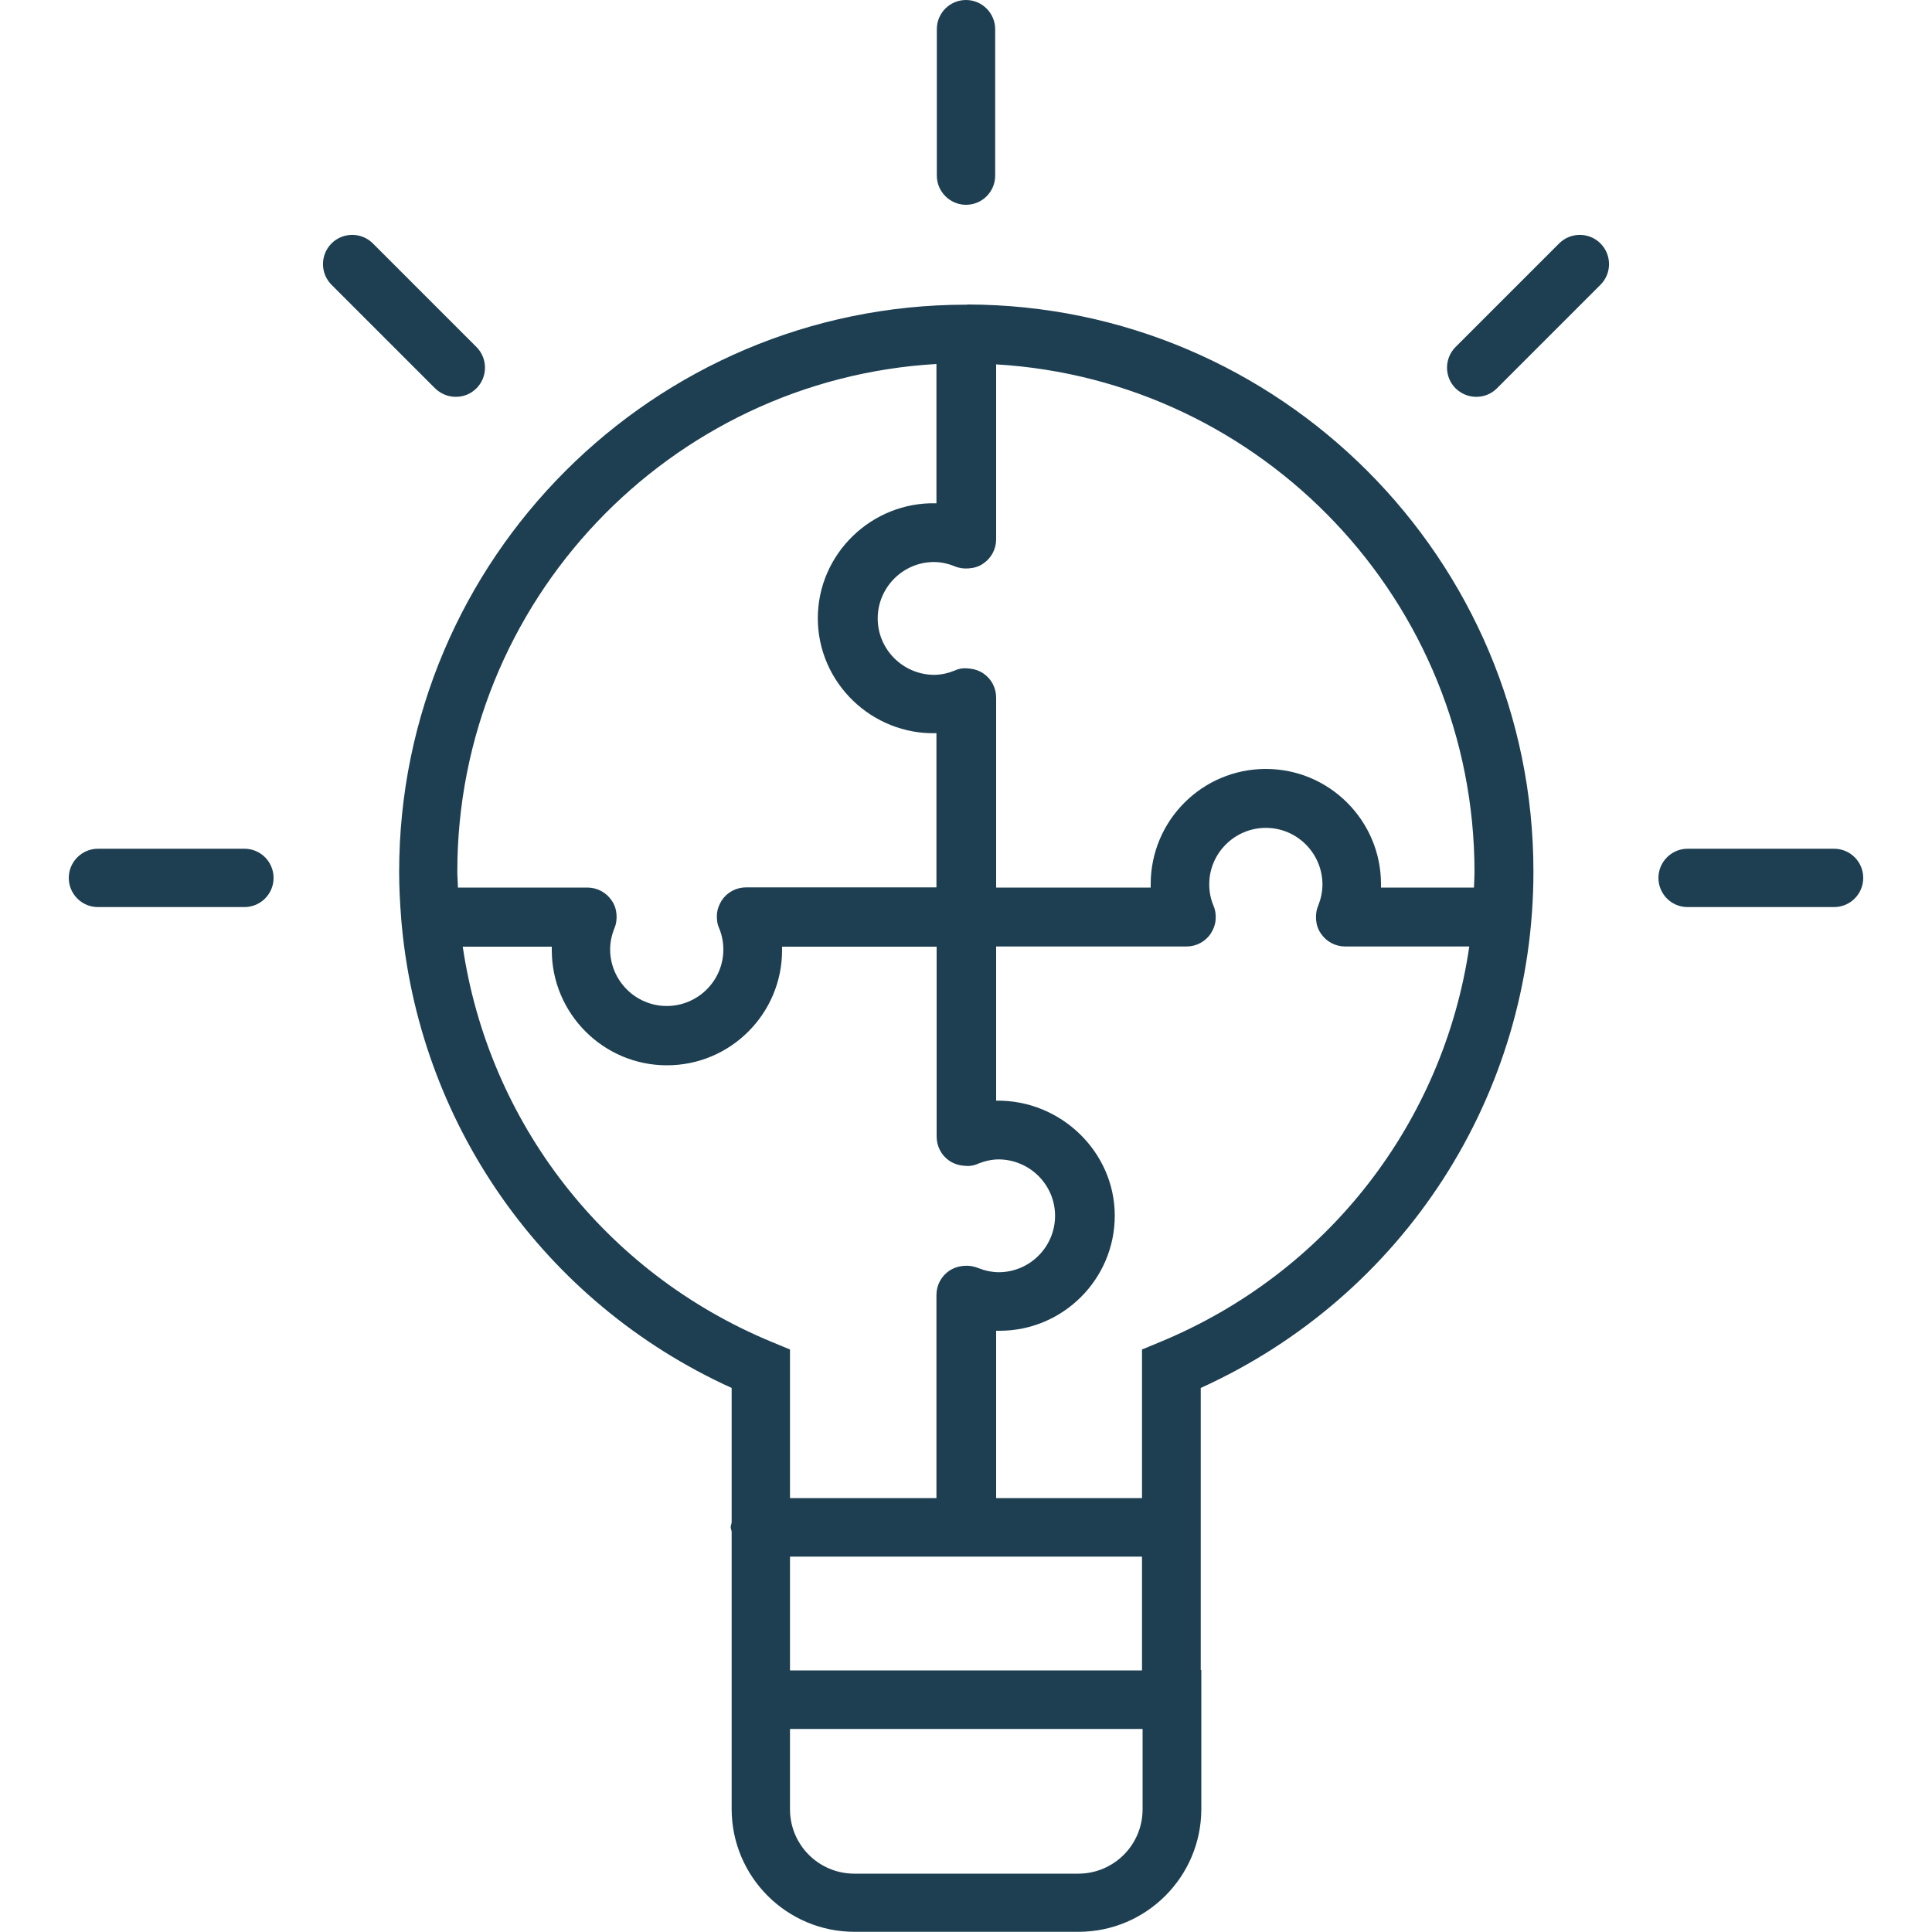 <?xml version="1.0" encoding="UTF-8"?> <svg xmlns="http://www.w3.org/2000/svg" id="Calque_2" viewBox="0 0 100 100"><defs><style>.cls-1{fill:none;}.cls-1,.cls-2{stroke-width:0px;}.cls-2{fill:#1d3f51;}</style></defs><g id="Calque_1-2"><path class="cls-2" d="m50.06,15.77s0,0,0,0c0,0,0,0,0,0-.01,0-.03,0-.04,0,0,0-.01,0-.02,0,0,0,0,0,0,0,0,0,0,0,0,0-16.18.01-29.34,13.17-29.34,29.36,0,.79.04,1.57.1,2.34,0,0,0,0,0,0,0,0,0,.02,0,.02.85,10.61,7.35,19.92,17.11,24.35v6.96c-.01.08-.05.16-.05.24s.04.16.05.24v14.35c0,3.51,2.85,6.36,6.36,6.36h11.59c3.51,0,6.36-2.85,6.36-6.36v-7.19h-.03v-14.6c10.49-4.76,17.22-15.14,17.22-26.73,0-16.17-13.14-29.32-29.3-29.35h0Zm-1.59,3.08v7.2c-3.34-.09-6.14,2.61-6.14,5.95s2.8,6.04,6.14,5.95v7.98h-9.85c-.51,0-.98.25-1.26.67-.14.22-.23.46-.25.71-.02.25.01.5.11.73.15.36.22.73.22,1.11,0,1.61-1.32,2.92-2.93,2.92s-2.92-1.31-2.93-2.92c0-.38.08-.75.22-1.1.1-.23.13-.49.11-.73-.02-.25-.1-.5-.25-.71-.28-.42-.75-.67-1.26-.67h-6.7c0-.27-.03-.54-.03-.82,0-14,10.99-25.48,24.8-26.28h0Zm-24.51,30.15h4.6c0,.05,0,.11,0,.16,0,0,0,0,0,0,0,0,0,.01,0,.02,0,3.28,2.67,5.96,5.96,5.96s5.96-2.67,5.96-5.96c0,0,0-.01,0-.02,0,0,0,0,0,0,0-.05,0-.11,0-.16h8v9.83c0,.51.25.98.67,1.26.23.15.49.23.75.25.25.03.5,0,.73-.11.35-.14.71-.22,1.08-.22,1.6.02,2.9,1.32,2.9,2.92s-1.3,2.91-2.9,2.92c-.37,0-.73-.08-1.09-.22-.24-.1-.49-.13-.73-.11-.26.02-.52.1-.75.25-.42.28-.67.75-.67,1.26v10.51h-7.58v-7.69l-.94-.39c-8.68-3.59-14.66-11.39-16-20.47h0Zm35.18,44.65c0,1.84-1.49,3.33-3.33,3.33h-11.59c-1.84,0-3.33-1.49-3.33-3.33v-4.16h18.25v4.16Zm-18.25-7.19v-5.89h18.22v5.89h-18.22Zm19.16-17l-.94.39v7.69h-7.55v-8.66s.08,0,.12,0c0,0,0,0,0,0,.02,0,.04,0,.06,0,3.28,0,5.96-2.67,5.96-5.96s-2.79-6-6.14-5.95v-7.98h9.85c.51,0,.98-.25,1.26-.67.14-.22.23-.46.25-.71.02-.25-.01-.5-.11-.73-.15-.36-.22-.73-.22-1.11,0-1.61,1.32-2.92,2.93-2.92s2.92,1.31,2.93,2.92c0,.38-.08.75-.22,1.11-.1.23-.13.49-.11.73.02.25.1.5.25.71.28.42.75.67,1.26.67h6.42c-1.33,9.09-7.32,16.88-16,20.47h0Zm16.25-23.52h-4.82c0-.05,0-.11,0-.16,0,0,0,0,0,0,0,0,0-.01,0-.02,0-3.28-2.67-5.96-5.96-5.96s-5.96,2.67-5.96,5.96c0,0,0,.01,0,.02,0,0,0,0,0,0,0,.05,0,.11,0,.16h-8v-9.83c0-.51-.25-.98-.67-1.26-.23-.15-.49-.23-.75-.25-.25-.03-.5,0-.73.11-.35.14-.71.22-1.08.22-1.6-.02-2.9-1.32-2.9-2.92s1.3-2.91,2.9-2.92c.37,0,.74.08,1.08.22.24.1.49.13.73.11.27-.02.53-.09.75-.25.42-.28.67-.75.67-1.26v-9.05c13.79.81,24.76,12.29,24.76,26.28,0,.27-.02.54-.03.82h0ZM48.49,9.09V1.51c0-.84.68-1.51,1.51-1.51s1.51.68,1.51,1.51v7.58c0,.84-.68,1.51-1.51,1.51s-1.51-.68-1.51-1.51ZM14.16,45.44c0,.84-.68,1.51-1.51,1.51h-7.58c-.84,0-1.51-.68-1.51-1.51s.68-1.51,1.51-1.51h7.58c.84,0,1.51.68,1.51,1.51Zm82.28,0c0,.84-.68,1.51-1.51,1.51h-7.58c-.84,0-1.51-.68-1.51-1.51s.68-1.51,1.51-1.51h7.58c.84,0,1.51.68,1.51,1.51Zm-13.6-32.84c.59.59.59,1.55,0,2.14l-5.36,5.36c-.3.3-.68.44-1.07.44s-.77-.15-1.07-.44c-.59-.59-.59-1.55,0-2.14l5.36-5.36c.59-.59,1.55-.59,2.14,0Zm-60.32,7.5l-5.36-5.36c-.59-.59-.59-1.55,0-2.14s1.55-.59,2.14,0l5.36,5.36c.59.59.59,1.55,0,2.14-.3.3-.68.44-1.07.44s-.77-.15-1.07-.44Z"></path><rect class="cls-1" width="100" height="100"></rect></g></svg> 